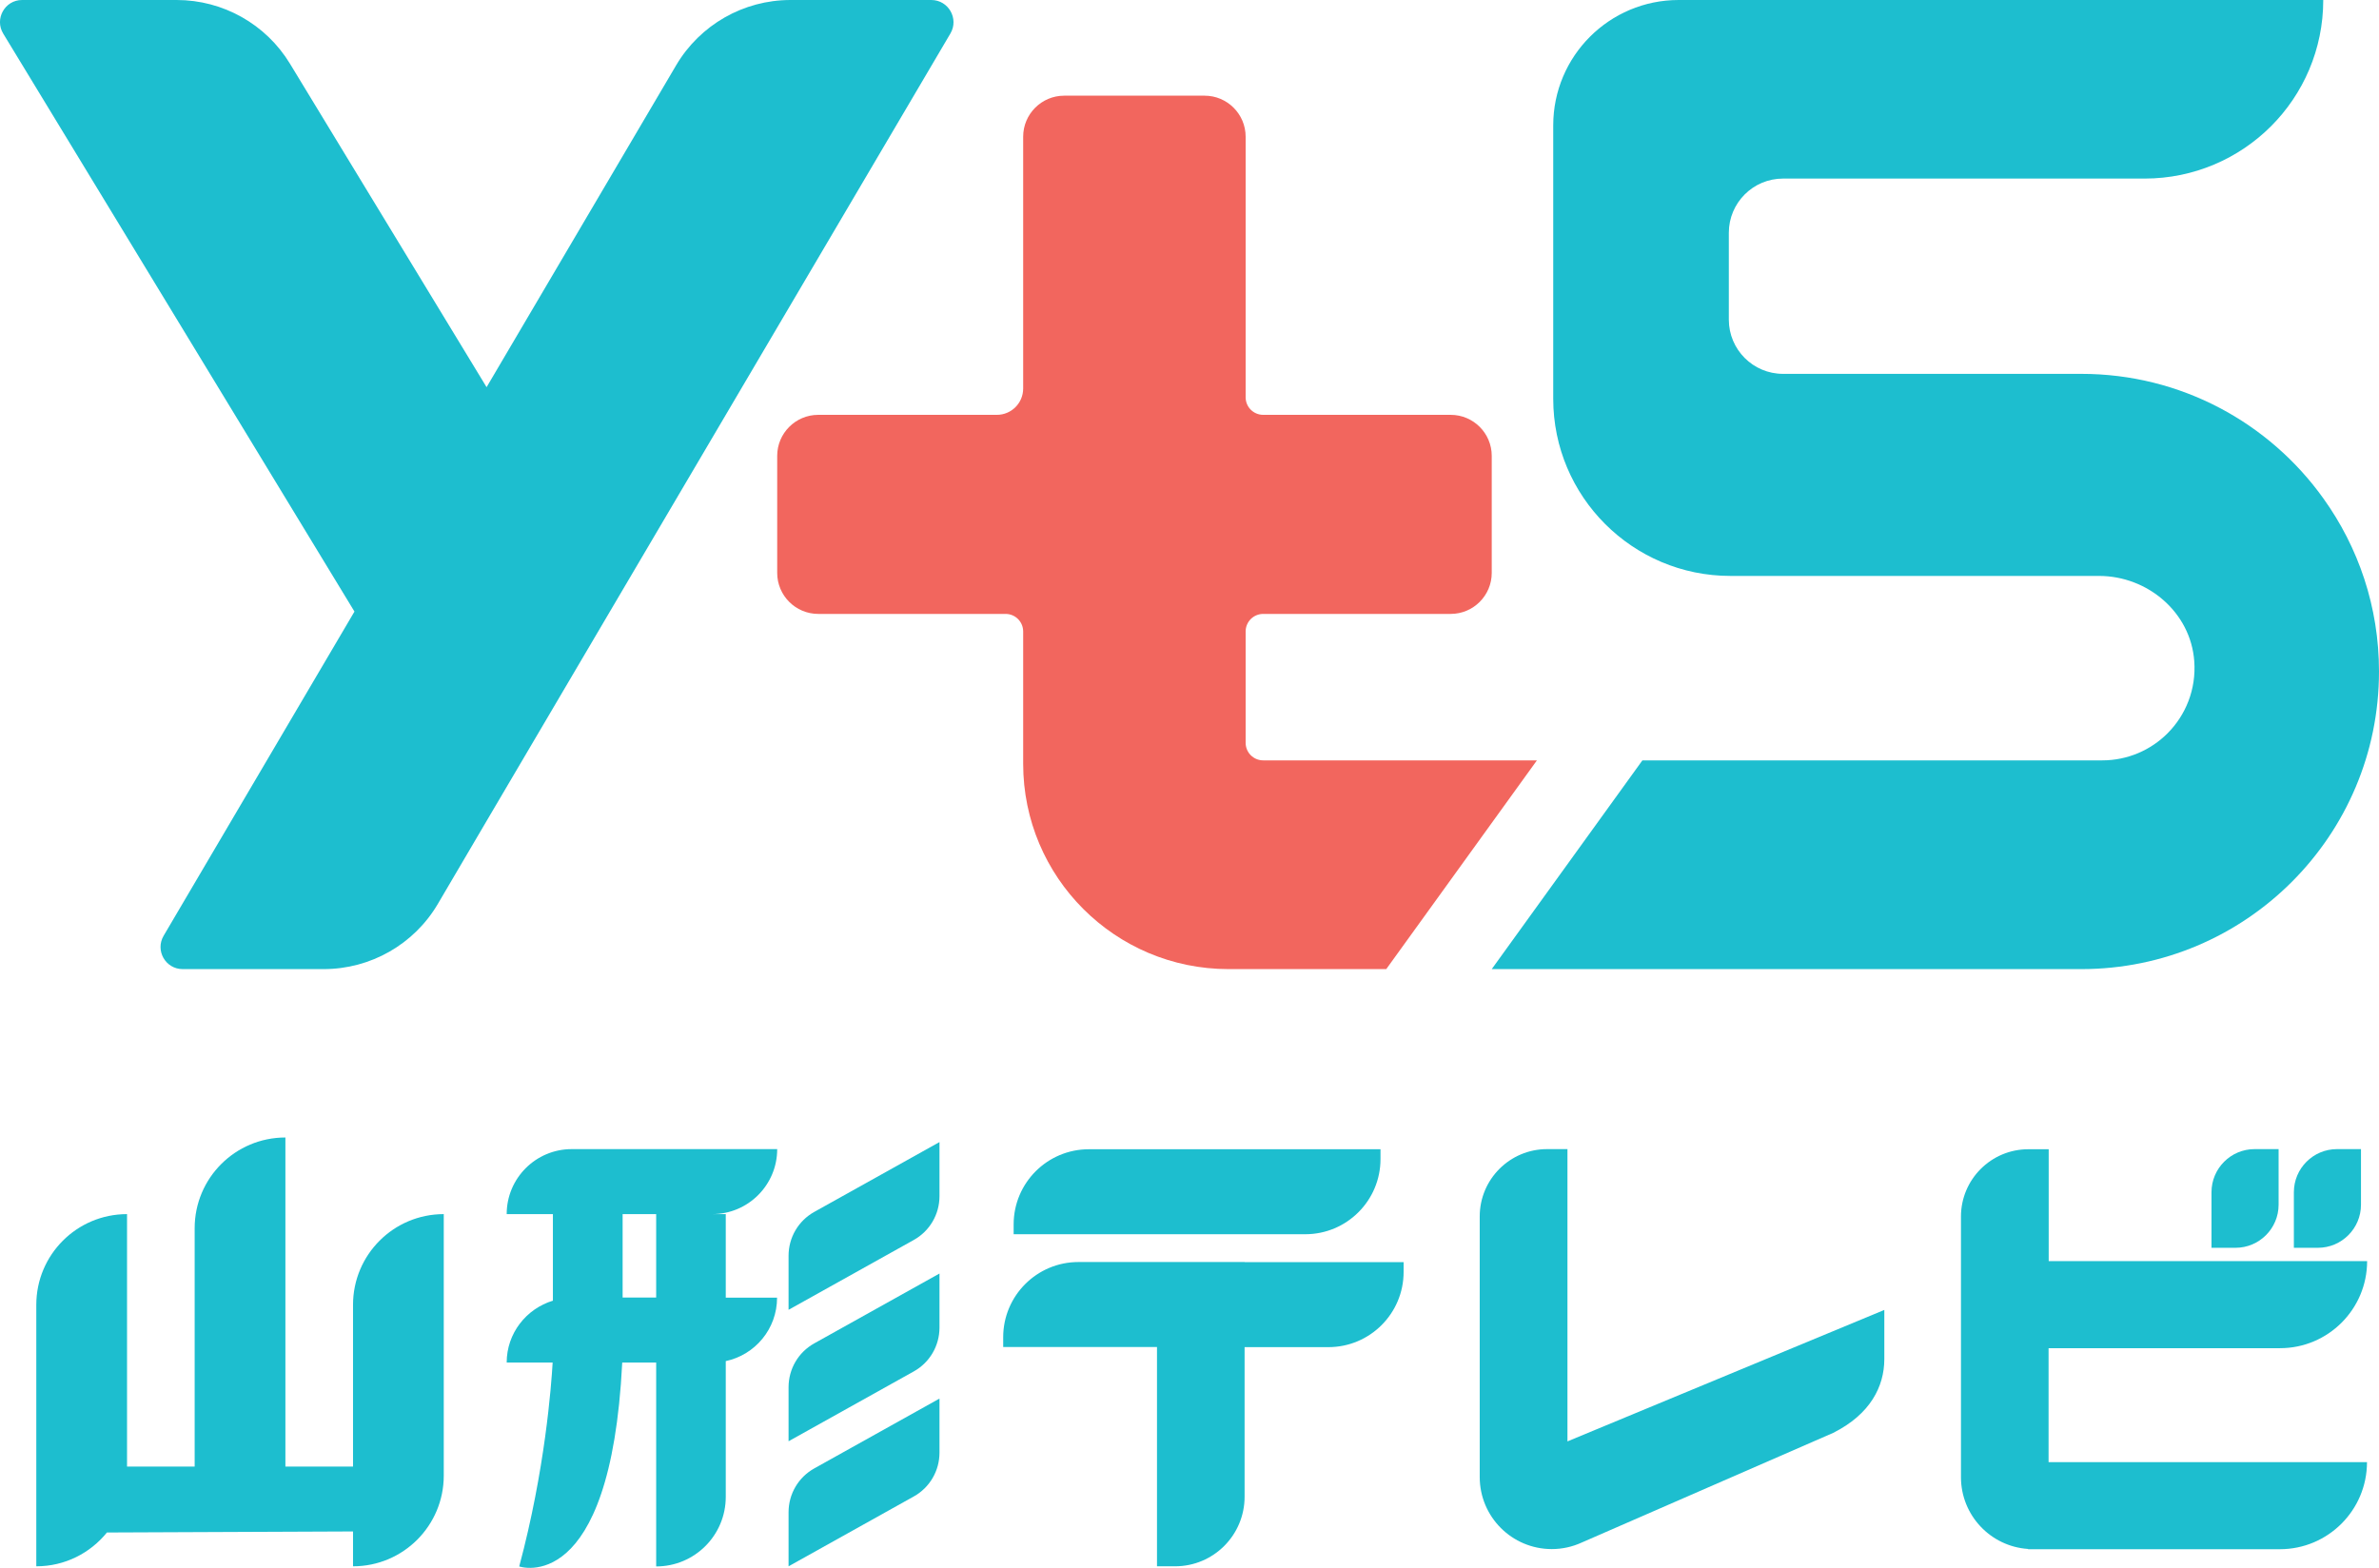 <?xml version="1.0" encoding="UTF-8"?>
<svg id="Layer_2" data-name="Layer 2" xmlns="http://www.w3.org/2000/svg" viewBox="0 0 182.22 120.11">
  <defs>
    <style>
      .cls-1 {
        fill: #1dbecf;
      }

      .cls-1, .cls-2 {
        stroke-width: 0px;
      }

      .cls-2 {
        fill: #f2665e;
      }
    </style>
  </defs>
  <g id="Layer_1-2" data-name="Layer 1">
    <g>
      <g>
        <path class="cls-1" d="m72.8,2.56l-25.59,43.45-10.12,17.19-3.55,6.04c-1.82,3.1-5.15,5-8.75,5h-10.8c-1.31,0-2.12-1.42-1.46-2.55l14.62-24.84L.25,2.58C-.44,1.45.37,0,1.69,0h11.84c3.55,0,6.84,1.85,8.68,4.88l15.06,24.78,14.52-24.66c1.83-3.1,5.16-5,8.76-5h10.78c1.32,0,2.13,1.43,1.47,2.56Z"/>
        <path class="cls-2" d="m117.72,58.25l-11.54,15.99h-12.08c-8.69,0-15.73-7.04-15.73-15.73v-10.13c0-.75-.6-1.35-1.35-1.35h-14.35c-1.73,0-3.14-1.41-3.14-3.14v-8.97c0-1.73,1.41-3.14,3.14-3.14h13.68c1.12,0,2.02-.9,2.02-2.02V10.47c0-1.73,1.41-3.14,3.14-3.14h10.76c1.73,0,3.14,1.41,3.14,3.14v19.96c0,.75.6,1.35,1.35,1.35h14.36c1.73,0,3.14,1.41,3.14,3.14v8.97c0,1.73-1.41,3.14-3.14,3.14h-14.36c-.75,0-1.35.6-1.35,1.35v8.52c0,.75.6,1.35,1.35,1.35h20.96Z"/>
        <path class="cls-1" d="m182.22,51.44c0,6.29-2.55,11.99-6.68,16.12-4.13,4.13-9.83,6.68-16.12,6.68h-45.16l11.54-15.99h35.22c1.95,0,3.72-.79,5-2.07,1.39-1.39,2.21-3.37,2.05-5.53-.27-3.73-3.56-6.53-7.3-6.53h-28.23c-7.49,0-13.57-6.08-13.57-13.57V9.61c0-5.31,4.3-9.61,9.61-9.61h49.37c0,3.78-1.53,7.2-4,9.67s-5.9,4.01-9.68,4.01h-27.7c-2.29,0-4.15,1.86-4.15,4.15v6.66c0,2.29,1.86,4.15,4.15,4.15h22.85c7.64,0,14.4,3.76,18.53,9.53,2.69,3.74,4.27,8.32,4.27,13.27Z"/>
      </g>
      <g>
        <path class="cls-1" d="m27.04,99.96v12.39h-5.18v-25.21c-3.84,0-6.95,3.11-6.95,6.95v18.26h-5.18v-19.34c-3.84,0-6.95,3.11-6.95,6.95v20.03c2.19,0,4.13-1.01,5.41-2.59l18.85-.08v2.67c3.84,0,6.95-3.11,6.95-6.95v-20.03c-3.84,0-6.95,3.11-6.95,6.95Z"/>
        <g>
          <path class="cls-1" d="m105.74,88.79v-.75h-22.34c-3.18,0-5.76,2.58-5.76,5.76v.75h22.34c3.18,0,5.76-2.58,5.76-5.76Z"/>
          <path class="cls-1" d="m95.34,96.68h-12.74c-3.18,0-5.76,2.58-5.76,5.76v.75h11.78v16.8h1.38c2.95,0,5.33-2.39,5.33-5.33v-11.46h6.42c3.18,0,5.76-2.58,5.76-5.76v-.75h-12.18Z"/>
        </g>
        <path class="cls-1" d="m55.6,93.01h-1.05c2.75,0,4.98-2.23,4.98-4.98h-15.74c-2.75,0-4.98,2.23-4.98,4.98h3.54v6.63c-2.04.62-3.54,2.5-3.54,4.74h3.52c-.1,1.74-.58,8.24-2.56,15.62,0,0,6.99,2.43,7.89-15.62h2.6v15.62c2.95,0,5.33-2.39,5.33-5.33v-10.4c2.25-.48,3.93-2.47,3.93-4.86h-3.93v-6.39Zm-7.91,6.39v-6.39h2.57v6.39h-2.57Z"/>
        <path class="cls-1" d="m71.96,87.49l-9.59,5.35c-1.22.68-1.97,1.96-1.97,3.36v4.14l9.59-5.35c1.22-.68,1.97-1.96,1.97-3.36v-4.14Z"/>
        <path class="cls-1" d="m71.96,97.56l-9.59,5.35c-1.22.68-1.97,1.96-1.97,3.36v4.14l9.59-5.35c1.22-.68,1.97-1.96,1.97-3.36v-4.14Z"/>
        <path class="cls-1" d="m71.96,107.14l-9.59,5.35c-1.22.68-1.97,1.96-1.97,3.36v4.14l9.59-5.35c1.22-.68,1.97-1.96,1.97-3.36v-4.14Z"/>
        <path class="cls-1" d="m144.33,100.35v3.76c0,2.1-1.07,4.23-3.92,5.66l-19.26,8.4c-.72.33-1.5.5-2.29.5-3.05,0-5.52-2.47-5.52-5.52v-19.96c0-2.85,2.31-5.16,5.16-5.16h1.56v22.39l24.27-10.07Z"/>
        <path class="cls-1" d="m156.93,103.28h17.71c3.68,0,6.67-2.99,6.67-6.67h-24.39v-8.57h-1.56c-2.85,0-5.16,2.31-5.16,5.16v19.96c0,2.92,2.27,5.31,5.14,5.5v.02h19.29c3.68,0,6.67-2.99,6.67-6.67h-24.39v-8.72Z"/>
        <path class="cls-1" d="m174.53,88.03h-1.84c-1.82,0-3.3,1.48-3.3,3.3v4.26s1.84,0,1.84,0c1.82,0,3.3-1.48,3.3-3.3v-4.26Z"/>
        <path class="cls-1" d="m180.84,88.03h-1.84c-1.82,0-3.3,1.48-3.3,3.3v4.26s1.84,0,1.84,0c1.82,0,3.3-1.48,3.3-3.3v-4.26Z"/>
      </g>
    </g>
  </g>
</svg>